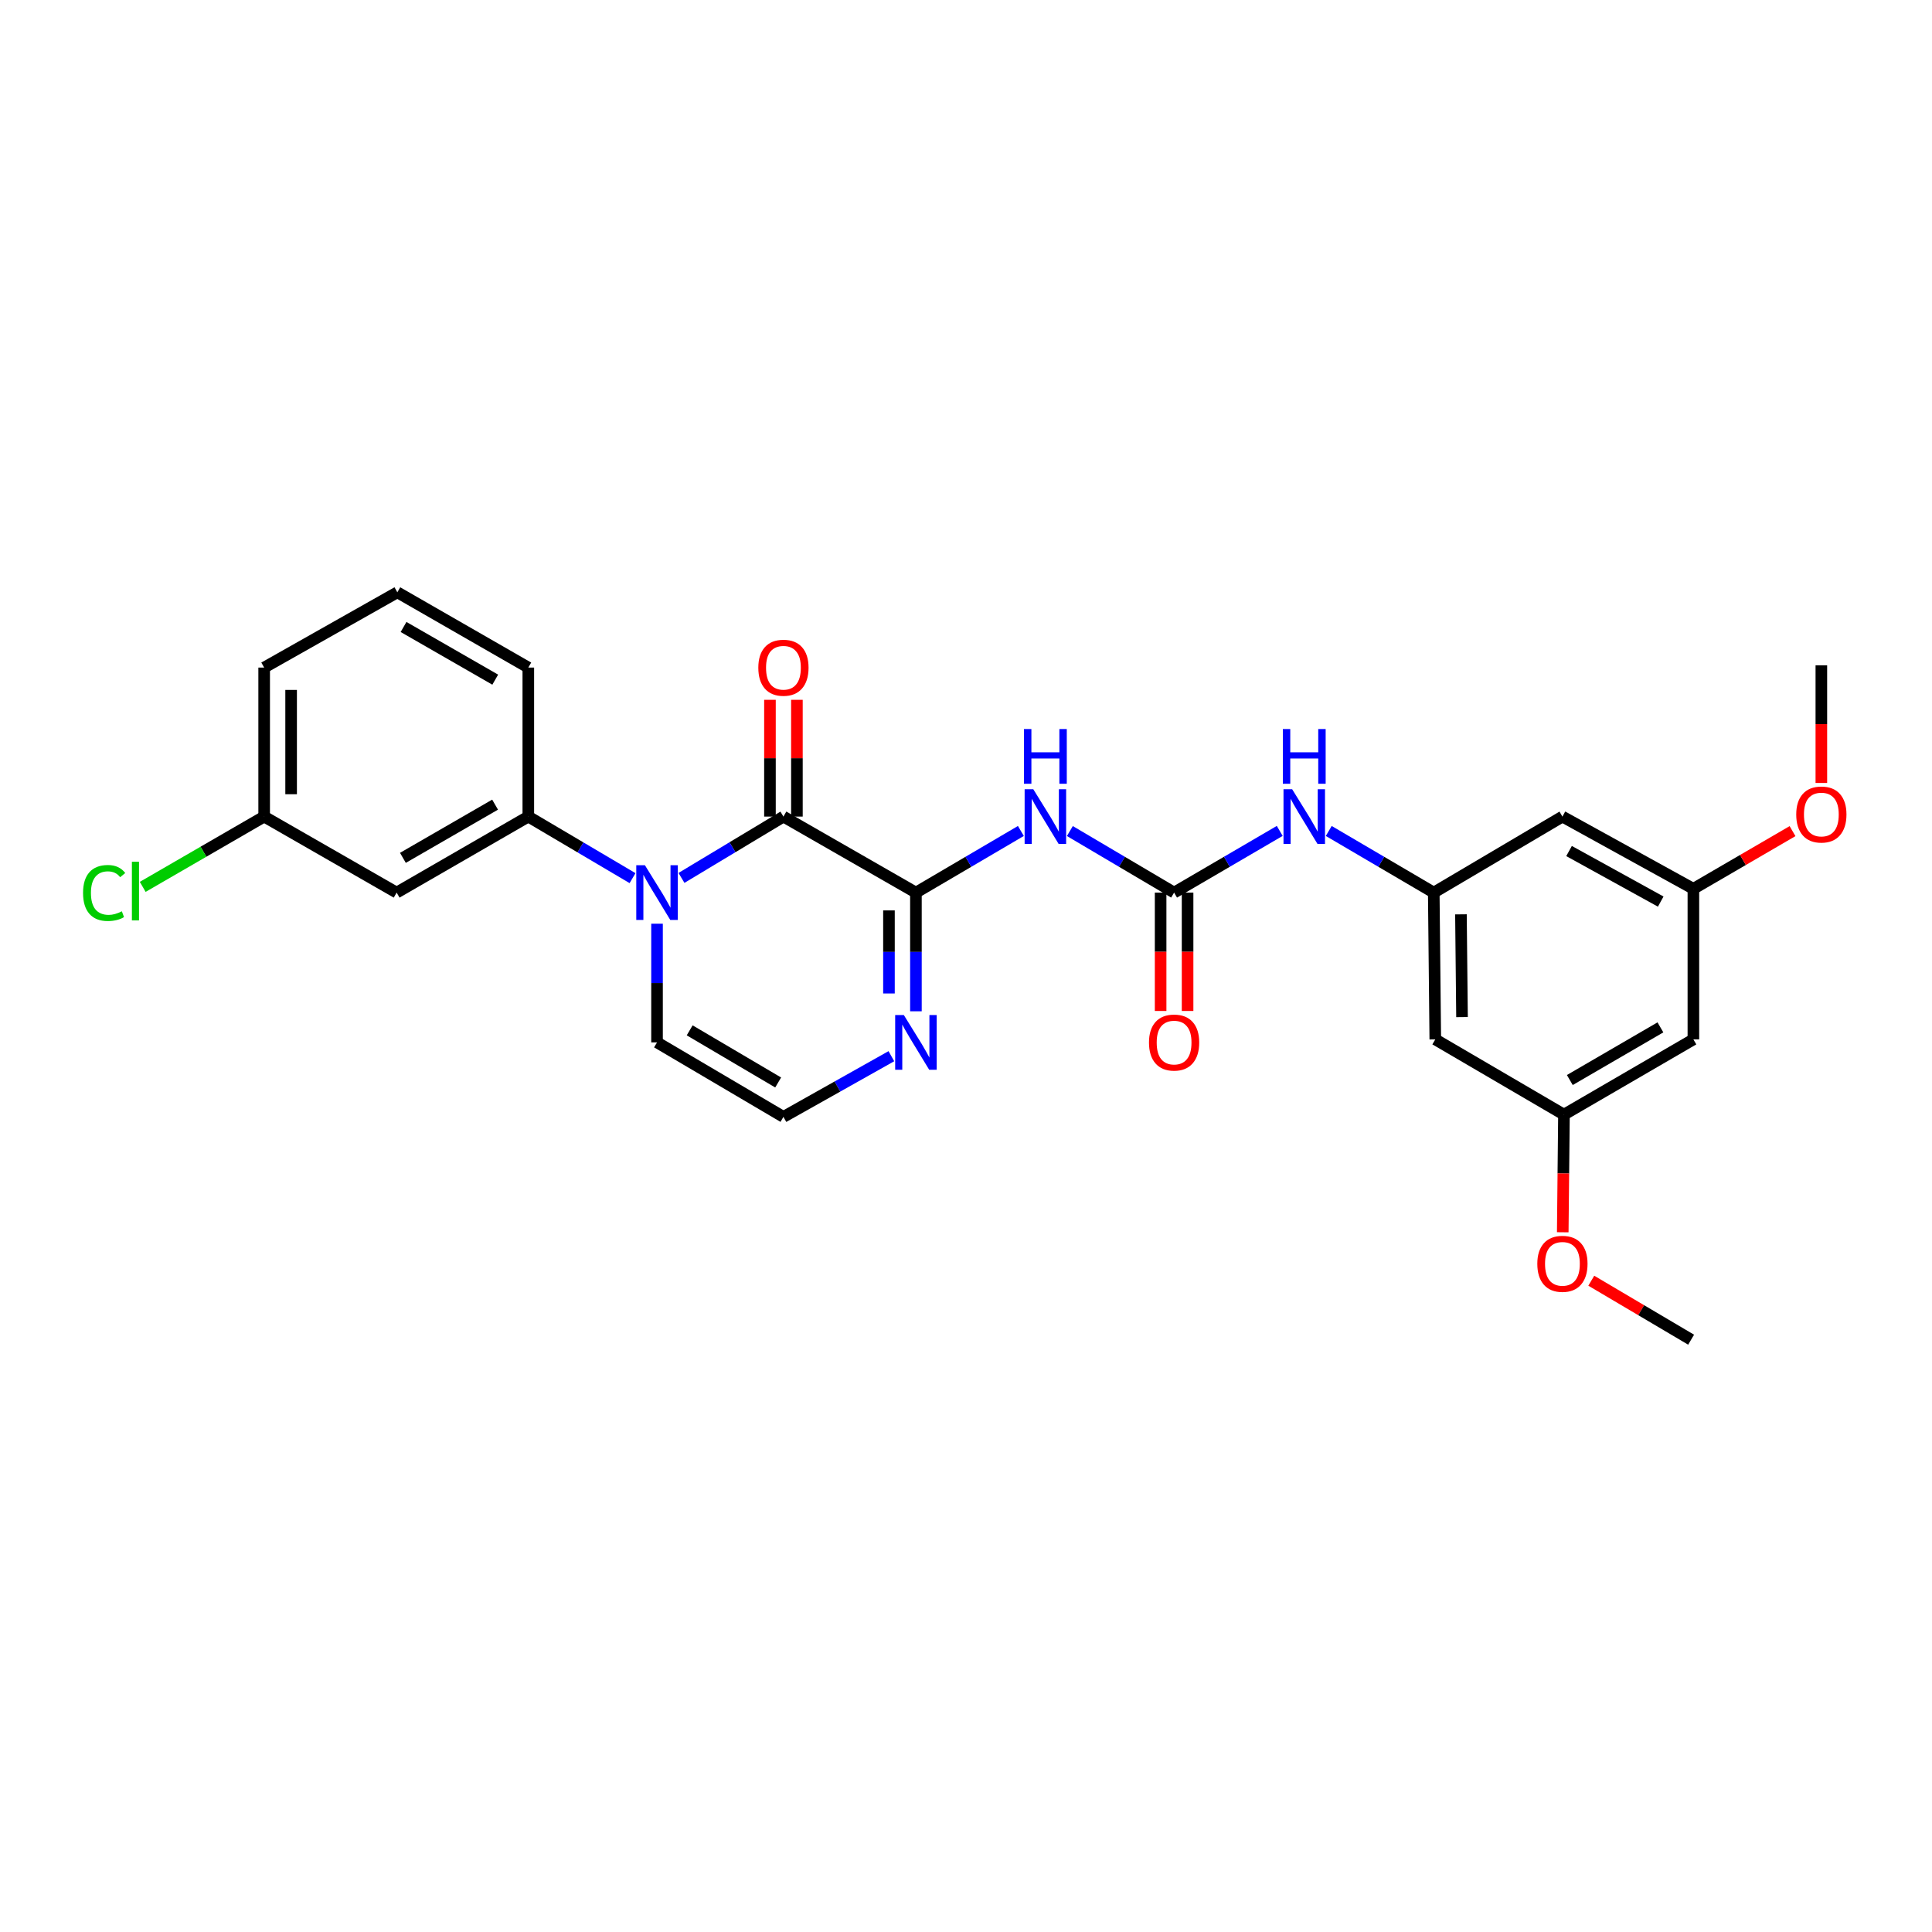 <?xml version='1.0' encoding='iso-8859-1'?>
<svg version='1.1' baseProfile='full'
              xmlns='http://www.w3.org/2000/svg'
                      xmlns:rdkit='http://www.rdkit.org/xml'
                      xmlns:xlink='http://www.w3.org/1999/xlink'
                  xml:space='preserve'
width='1000px' height='1000px' viewBox='0 0 1000 1000'>
<!-- END OF HEADER -->
<rect style='opacity:1.0;fill:#FFFFFF;stroke:none' width='1000' height='1000' x='0' y='0'> </rect>
<path class='bond-0' d='M 405.504,422.663 L 474.08,462.01' style='fill:none;fill-rule:evenodd;stroke:#000000;stroke-width:6px;stroke-linecap:butt;stroke-linejoin:miter;stroke-opacity:1' />
<path class='bond-1' d='M 405.504,422.663 L 379.115,438.533' style='fill:none;fill-rule:evenodd;stroke:#000000;stroke-width:6px;stroke-linecap:butt;stroke-linejoin:miter;stroke-opacity:1' />
<path class='bond-1' d='M 379.115,438.533 L 352.725,454.403' style='fill:none;fill-rule:evenodd;stroke:#0000FF;stroke-width:6px;stroke-linecap:butt;stroke-linejoin:miter;stroke-opacity:1' />
<path class='bond-11' d='M 412.482,422.663 L 412.482,392.444' style='fill:none;fill-rule:evenodd;stroke:#000000;stroke-width:6px;stroke-linecap:butt;stroke-linejoin:miter;stroke-opacity:1' />
<path class='bond-11' d='M 412.482,392.444 L 412.482,362.224' style='fill:none;fill-rule:evenodd;stroke:#FF0000;stroke-width:6px;stroke-linecap:butt;stroke-linejoin:miter;stroke-opacity:1' />
<path class='bond-11' d='M 398.526,422.663 L 398.526,392.444' style='fill:none;fill-rule:evenodd;stroke:#000000;stroke-width:6px;stroke-linecap:butt;stroke-linejoin:miter;stroke-opacity:1' />
<path class='bond-11' d='M 398.526,392.444 L 398.526,362.224' style='fill:none;fill-rule:evenodd;stroke:#FF0000;stroke-width:6px;stroke-linecap:butt;stroke-linejoin:miter;stroke-opacity:1' />
<path class='bond-2' d='M 474.08,462.01 L 501.243,446.06' style='fill:none;fill-rule:evenodd;stroke:#000000;stroke-width:6px;stroke-linecap:butt;stroke-linejoin:miter;stroke-opacity:1' />
<path class='bond-2' d='M 501.243,446.06 L 528.407,430.11' style='fill:none;fill-rule:evenodd;stroke:#0000FF;stroke-width:6px;stroke-linecap:butt;stroke-linejoin:miter;stroke-opacity:1' />
<path class='bond-4' d='M 474.08,462.01 L 474.08,492.726' style='fill:none;fill-rule:evenodd;stroke:#000000;stroke-width:6px;stroke-linecap:butt;stroke-linejoin:miter;stroke-opacity:1' />
<path class='bond-4' d='M 474.08,492.726 L 474.08,523.442' style='fill:none;fill-rule:evenodd;stroke:#0000FF;stroke-width:6px;stroke-linecap:butt;stroke-linejoin:miter;stroke-opacity:1' />
<path class='bond-4' d='M 460.124,471.225 L 460.124,492.726' style='fill:none;fill-rule:evenodd;stroke:#000000;stroke-width:6px;stroke-linecap:butt;stroke-linejoin:miter;stroke-opacity:1' />
<path class='bond-4' d='M 460.124,492.726 L 460.124,514.227' style='fill:none;fill-rule:evenodd;stroke:#0000FF;stroke-width:6px;stroke-linecap:butt;stroke-linejoin:miter;stroke-opacity:1' />
<path class='bond-5' d='M 327.402,454.525 L 300.428,438.594' style='fill:none;fill-rule:evenodd;stroke:#0000FF;stroke-width:6px;stroke-linecap:butt;stroke-linejoin:miter;stroke-opacity:1' />
<path class='bond-5' d='M 300.428,438.594 L 273.454,422.663' style='fill:none;fill-rule:evenodd;stroke:#000000;stroke-width:6px;stroke-linecap:butt;stroke-linejoin:miter;stroke-opacity:1' />
<path class='bond-8' d='M 340.076,478.108 L 340.076,508.824' style='fill:none;fill-rule:evenodd;stroke:#0000FF;stroke-width:6px;stroke-linecap:butt;stroke-linejoin:miter;stroke-opacity:1' />
<path class='bond-8' d='M 340.076,508.824 L 340.076,539.541' style='fill:none;fill-rule:evenodd;stroke:#000000;stroke-width:6px;stroke-linecap:butt;stroke-linejoin:miter;stroke-opacity:1' />
<path class='bond-3' d='M 553.764,430.149 L 580.738,446.079' style='fill:none;fill-rule:evenodd;stroke:#0000FF;stroke-width:6px;stroke-linecap:butt;stroke-linejoin:miter;stroke-opacity:1' />
<path class='bond-3' d='M 580.738,446.079 L 607.711,462.01' style='fill:none;fill-rule:evenodd;stroke:#000000;stroke-width:6px;stroke-linecap:butt;stroke-linejoin:miter;stroke-opacity:1' />
<path class='bond-7' d='M 607.711,462.01 L 635.049,446.043' style='fill:none;fill-rule:evenodd;stroke:#000000;stroke-width:6px;stroke-linecap:butt;stroke-linejoin:miter;stroke-opacity:1' />
<path class='bond-7' d='M 635.049,446.043 L 662.387,430.075' style='fill:none;fill-rule:evenodd;stroke:#0000FF;stroke-width:6px;stroke-linecap:butt;stroke-linejoin:miter;stroke-opacity:1' />
<path class='bond-14' d='M 600.734,462.01 L 600.734,492.646' style='fill:none;fill-rule:evenodd;stroke:#000000;stroke-width:6px;stroke-linecap:butt;stroke-linejoin:miter;stroke-opacity:1' />
<path class='bond-14' d='M 600.734,492.646 L 600.734,523.282' style='fill:none;fill-rule:evenodd;stroke:#FF0000;stroke-width:6px;stroke-linecap:butt;stroke-linejoin:miter;stroke-opacity:1' />
<path class='bond-14' d='M 614.689,462.01 L 614.689,492.646' style='fill:none;fill-rule:evenodd;stroke:#000000;stroke-width:6px;stroke-linecap:butt;stroke-linejoin:miter;stroke-opacity:1' />
<path class='bond-14' d='M 614.689,492.646 L 614.689,523.282' style='fill:none;fill-rule:evenodd;stroke:#FF0000;stroke-width:6px;stroke-linecap:butt;stroke-linejoin:miter;stroke-opacity:1' />
<path class='bond-27' d='M 461.373,546.685 L 433.439,562.391' style='fill:none;fill-rule:evenodd;stroke:#0000FF;stroke-width:6px;stroke-linecap:butt;stroke-linejoin:miter;stroke-opacity:1' />
<path class='bond-27' d='M 433.439,562.391 L 405.504,578.096' style='fill:none;fill-rule:evenodd;stroke:#000000;stroke-width:6px;stroke-linecap:butt;stroke-linejoin:miter;stroke-opacity:1' />
<path class='bond-10' d='M 273.454,422.663 L 205.297,462.01' style='fill:none;fill-rule:evenodd;stroke:#000000;stroke-width:6px;stroke-linecap:butt;stroke-linejoin:miter;stroke-opacity:1' />
<path class='bond-10' d='M 256.254,416.479 L 208.544,444.022' style='fill:none;fill-rule:evenodd;stroke:#000000;stroke-width:6px;stroke-linecap:butt;stroke-linejoin:miter;stroke-opacity:1' />
<path class='bond-22' d='M 273.454,422.663 L 273.454,345.536' style='fill:none;fill-rule:evenodd;stroke:#000000;stroke-width:6px;stroke-linecap:butt;stroke-linejoin:miter;stroke-opacity:1' />
<path class='bond-6' d='M 742.11,462.01 L 714.935,446.059' style='fill:none;fill-rule:evenodd;stroke:#000000;stroke-width:6px;stroke-linecap:butt;stroke-linejoin:miter;stroke-opacity:1' />
<path class='bond-6' d='M 714.935,446.059 L 687.761,430.108' style='fill:none;fill-rule:evenodd;stroke:#0000FF;stroke-width:6px;stroke-linecap:butt;stroke-linejoin:miter;stroke-opacity:1' />
<path class='bond-12' d='M 742.11,462.01 L 742.901,537.99' style='fill:none;fill-rule:evenodd;stroke:#000000;stroke-width:6px;stroke-linecap:butt;stroke-linejoin:miter;stroke-opacity:1' />
<path class='bond-12' d='M 756.184,473.262 L 756.737,526.448' style='fill:none;fill-rule:evenodd;stroke:#000000;stroke-width:6px;stroke-linecap:butt;stroke-linejoin:miter;stroke-opacity:1' />
<path class='bond-13' d='M 742.11,462.01 L 808.709,422.663' style='fill:none;fill-rule:evenodd;stroke:#000000;stroke-width:6px;stroke-linecap:butt;stroke-linejoin:miter;stroke-opacity:1' />
<path class='bond-9' d='M 340.076,539.541 L 405.504,578.096' style='fill:none;fill-rule:evenodd;stroke:#000000;stroke-width:6px;stroke-linecap:butt;stroke-linejoin:miter;stroke-opacity:1' />
<path class='bond-9' d='M 356.976,533.301 L 402.775,560.29' style='fill:none;fill-rule:evenodd;stroke:#000000;stroke-width:6px;stroke-linecap:butt;stroke-linejoin:miter;stroke-opacity:1' />
<path class='bond-18' d='M 205.297,462.01 L 136.729,422.663' style='fill:none;fill-rule:evenodd;stroke:#000000;stroke-width:6px;stroke-linecap:butt;stroke-linejoin:miter;stroke-opacity:1' />
<path class='bond-16' d='M 742.901,537.99 L 809.5,576.926' style='fill:none;fill-rule:evenodd;stroke:#000000;stroke-width:6px;stroke-linecap:butt;stroke-linejoin:miter;stroke-opacity:1' />
<path class='bond-15' d='M 808.709,422.663 L 876.494,460.049' style='fill:none;fill-rule:evenodd;stroke:#000000;stroke-width:6px;stroke-linecap:butt;stroke-linejoin:miter;stroke-opacity:1' />
<path class='bond-15' d='M 812.137,440.491 L 859.586,466.661' style='fill:none;fill-rule:evenodd;stroke:#000000;stroke-width:6px;stroke-linecap:butt;stroke-linejoin:miter;stroke-opacity:1' />
<path class='bond-17' d='M 876.494,460.049 L 876.494,537.99' style='fill:none;fill-rule:evenodd;stroke:#000000;stroke-width:6px;stroke-linecap:butt;stroke-linejoin:miter;stroke-opacity:1' />
<path class='bond-21' d='M 876.494,460.049 L 902.153,445.118' style='fill:none;fill-rule:evenodd;stroke:#000000;stroke-width:6px;stroke-linecap:butt;stroke-linejoin:miter;stroke-opacity:1' />
<path class='bond-21' d='M 902.153,445.118 L 927.812,430.187' style='fill:none;fill-rule:evenodd;stroke:#FF0000;stroke-width:6px;stroke-linecap:butt;stroke-linejoin:miter;stroke-opacity:1' />
<path class='bond-20' d='M 809.5,576.926 L 809.188,607.373' style='fill:none;fill-rule:evenodd;stroke:#000000;stroke-width:6px;stroke-linecap:butt;stroke-linejoin:miter;stroke-opacity:1' />
<path class='bond-20' d='M 809.188,607.373 L 808.875,637.82' style='fill:none;fill-rule:evenodd;stroke:#FF0000;stroke-width:6px;stroke-linecap:butt;stroke-linejoin:miter;stroke-opacity:1' />
<path class='bond-29' d='M 809.5,576.926 L 876.494,537.99' style='fill:none;fill-rule:evenodd;stroke:#000000;stroke-width:6px;stroke-linecap:butt;stroke-linejoin:miter;stroke-opacity:1' />
<path class='bond-29' d='M 812.536,559.02 L 859.432,531.765' style='fill:none;fill-rule:evenodd;stroke:#000000;stroke-width:6px;stroke-linecap:butt;stroke-linejoin:miter;stroke-opacity:1' />
<path class='bond-19' d='M 136.729,422.663 L 105.301,440.852' style='fill:none;fill-rule:evenodd;stroke:#000000;stroke-width:6px;stroke-linecap:butt;stroke-linejoin:miter;stroke-opacity:1' />
<path class='bond-19' d='M 105.301,440.852 L 73.872,459.041' style='fill:none;fill-rule:evenodd;stroke:#00CC00;stroke-width:6px;stroke-linecap:butt;stroke-linejoin:miter;stroke-opacity:1' />
<path class='bond-28' d='M 136.729,422.663 L 136.729,345.536' style='fill:none;fill-rule:evenodd;stroke:#000000;stroke-width:6px;stroke-linecap:butt;stroke-linejoin:miter;stroke-opacity:1' />
<path class='bond-28' d='M 150.685,411.094 L 150.685,357.105' style='fill:none;fill-rule:evenodd;stroke:#000000;stroke-width:6px;stroke-linecap:butt;stroke-linejoin:miter;stroke-opacity:1' />
<path class='bond-26' d='M 823.643,662.892 L 849.479,678.158' style='fill:none;fill-rule:evenodd;stroke:#FF0000;stroke-width:6px;stroke-linecap:butt;stroke-linejoin:miter;stroke-opacity:1' />
<path class='bond-26' d='M 849.479,678.158 L 875.315,693.423' style='fill:none;fill-rule:evenodd;stroke:#000000;stroke-width:6px;stroke-linecap:butt;stroke-linejoin:miter;stroke-opacity:1' />
<path class='bond-25' d='M 942.728,405.259 L 942.728,374.809' style='fill:none;fill-rule:evenodd;stroke:#FF0000;stroke-width:6px;stroke-linecap:butt;stroke-linejoin:miter;stroke-opacity:1' />
<path class='bond-25' d='M 942.728,374.809 L 942.728,344.358' style='fill:none;fill-rule:evenodd;stroke:#000000;stroke-width:6px;stroke-linecap:butt;stroke-linejoin:miter;stroke-opacity:1' />
<path class='bond-23' d='M 273.454,345.536 L 205.662,306.577' style='fill:none;fill-rule:evenodd;stroke:#000000;stroke-width:6px;stroke-linecap:butt;stroke-linejoin:miter;stroke-opacity:1' />
<path class='bond-23' d='M 256.332,351.792 L 208.877,324.521' style='fill:none;fill-rule:evenodd;stroke:#000000;stroke-width:6px;stroke-linecap:butt;stroke-linejoin:miter;stroke-opacity:1' />
<path class='bond-24' d='M 205.662,306.577 L 136.729,345.536' style='fill:none;fill-rule:evenodd;stroke:#000000;stroke-width:6px;stroke-linecap:butt;stroke-linejoin:miter;stroke-opacity:1' />
<path  class='atom-2' d='M 333.816 447.85
L 343.096 462.85
Q 344.016 464.33, 345.496 467.01
Q 346.976 469.69, 347.056 469.85
L 347.056 447.85
L 350.816 447.85
L 350.816 476.17
L 346.936 476.17
L 336.976 459.77
Q 335.816 457.85, 334.576 455.65
Q 333.376 453.45, 333.016 452.77
L 333.016 476.17
L 329.336 476.17
L 329.336 447.85
L 333.816 447.85
' fill='#0000FF'/>
<path  class='atom-3' d='M 534.829 408.503
L 544.109 423.503
Q 545.029 424.983, 546.509 427.663
Q 547.989 430.343, 548.069 430.503
L 548.069 408.503
L 551.829 408.503
L 551.829 436.823
L 547.949 436.823
L 537.989 420.423
Q 536.829 418.503, 535.589 416.303
Q 534.389 414.103, 534.029 413.423
L 534.029 436.823
L 530.349 436.823
L 530.349 408.503
L 534.829 408.503
' fill='#0000FF'/>
<path  class='atom-3' d='M 530.009 377.351
L 533.849 377.351
L 533.849 389.391
L 548.329 389.391
L 548.329 377.351
L 552.169 377.351
L 552.169 405.671
L 548.329 405.671
L 548.329 392.591
L 533.849 392.591
L 533.849 405.671
L 530.009 405.671
L 530.009 377.351
' fill='#0000FF'/>
<path  class='atom-5' d='M 467.82 525.381
L 477.1 540.381
Q 478.02 541.861, 479.5 544.541
Q 480.98 547.221, 481.06 547.381
L 481.06 525.381
L 484.82 525.381
L 484.82 553.701
L 480.94 553.701
L 470.98 537.301
Q 469.82 535.381, 468.58 533.181
Q 467.38 530.981, 467.02 530.301
L 467.02 553.701
L 463.34 553.701
L 463.34 525.381
L 467.82 525.381
' fill='#0000FF'/>
<path  class='atom-8' d='M 668.817 408.503
L 678.097 423.503
Q 679.017 424.983, 680.497 427.663
Q 681.977 430.343, 682.057 430.503
L 682.057 408.503
L 685.817 408.503
L 685.817 436.823
L 681.937 436.823
L 671.977 420.423
Q 670.817 418.503, 669.577 416.303
Q 668.377 414.103, 668.017 413.423
L 668.017 436.823
L 664.337 436.823
L 664.337 408.503
L 668.817 408.503
' fill='#0000FF'/>
<path  class='atom-8' d='M 663.997 377.351
L 667.837 377.351
L 667.837 389.391
L 682.317 389.391
L 682.317 377.351
L 686.157 377.351
L 686.157 405.671
L 682.317 405.671
L 682.317 392.591
L 667.837 392.591
L 667.837 405.671
L 663.997 405.671
L 663.997 377.351
' fill='#0000FF'/>
<path  class='atom-12' d='M 392.504 345.616
Q 392.504 338.816, 395.864 335.016
Q 399.224 331.216, 405.504 331.216
Q 411.784 331.216, 415.144 335.016
Q 418.504 338.816, 418.504 345.616
Q 418.504 352.496, 415.104 356.416
Q 411.704 360.296, 405.504 360.296
Q 399.264 360.296, 395.864 356.416
Q 392.504 352.536, 392.504 345.616
M 405.504 357.096
Q 409.824 357.096, 412.144 354.216
Q 414.504 351.296, 414.504 345.616
Q 414.504 340.056, 412.144 337.256
Q 409.824 334.416, 405.504 334.416
Q 401.184 334.416, 398.824 337.216
Q 396.504 340.016, 396.504 345.616
Q 396.504 351.336, 398.824 354.216
Q 401.184 357.096, 405.504 357.096
' fill='#FF0000'/>
<path  class='atom-15' d='M 594.711 539.621
Q 594.711 532.821, 598.071 529.021
Q 601.431 525.221, 607.711 525.221
Q 613.991 525.221, 617.351 529.021
Q 620.711 532.821, 620.711 539.621
Q 620.711 546.501, 617.311 550.421
Q 613.911 554.301, 607.711 554.301
Q 601.471 554.301, 598.071 550.421
Q 594.711 546.541, 594.711 539.621
M 607.711 551.101
Q 612.031 551.101, 614.351 548.221
Q 616.711 545.301, 616.711 539.621
Q 616.711 534.061, 614.351 531.261
Q 612.031 528.421, 607.711 528.421
Q 603.391 528.421, 601.031 531.221
Q 598.711 534.021, 598.711 539.621
Q 598.711 545.341, 601.031 548.221
Q 603.391 551.101, 607.711 551.101
' fill='#FF0000'/>
<path  class='atom-20' d='M 42.988 462.199
Q 42.988 455.159, 46.268 451.479
Q 49.588 447.759, 55.868 447.759
Q 61.708 447.759, 64.828 451.879
L 62.188 454.039
Q 59.908 451.039, 55.868 451.039
Q 51.588 451.039, 49.308 453.919
Q 47.068 456.759, 47.068 462.199
Q 47.068 467.799, 49.388 470.679
Q 51.748 473.559, 56.308 473.559
Q 59.428 473.559, 63.068 471.679
L 64.188 474.679
Q 62.708 475.639, 60.468 476.199
Q 58.228 476.759, 55.748 476.759
Q 49.588 476.759, 46.268 472.999
Q 42.988 469.239, 42.988 462.199
' fill='#00CC00'/>
<path  class='atom-20' d='M 68.268 446.039
L 71.948 446.039
L 71.948 476.399
L 68.268 476.399
L 68.268 446.039
' fill='#00CC00'/>
<path  class='atom-21' d='M 795.709 654.148
Q 795.709 647.348, 799.069 643.548
Q 802.429 639.748, 808.709 639.748
Q 814.989 639.748, 818.349 643.548
Q 821.709 647.348, 821.709 654.148
Q 821.709 661.028, 818.309 664.948
Q 814.909 668.828, 808.709 668.828
Q 802.469 668.828, 799.069 664.948
Q 795.709 661.068, 795.709 654.148
M 808.709 665.628
Q 813.029 665.628, 815.349 662.748
Q 817.709 659.828, 817.709 654.148
Q 817.709 648.588, 815.349 645.788
Q 813.029 642.948, 808.709 642.948
Q 804.389 642.948, 802.029 645.748
Q 799.709 648.548, 799.709 654.148
Q 799.709 659.868, 802.029 662.748
Q 804.389 665.628, 808.709 665.628
' fill='#FF0000'/>
<path  class='atom-22' d='M 929.728 421.588
Q 929.728 414.788, 933.088 410.988
Q 936.448 407.188, 942.728 407.188
Q 949.008 407.188, 952.368 410.988
Q 955.728 414.788, 955.728 421.588
Q 955.728 428.468, 952.328 432.388
Q 948.928 436.268, 942.728 436.268
Q 936.488 436.268, 933.088 432.388
Q 929.728 428.508, 929.728 421.588
M 942.728 433.068
Q 947.048 433.068, 949.368 430.188
Q 951.728 427.268, 951.728 421.588
Q 951.728 416.028, 949.368 413.228
Q 947.048 410.388, 942.728 410.388
Q 938.408 410.388, 936.048 413.188
Q 933.728 415.988, 933.728 421.588
Q 933.728 427.308, 936.048 430.188
Q 938.408 433.068, 942.728 433.068
' fill='#FF0000'/>
</svg>

